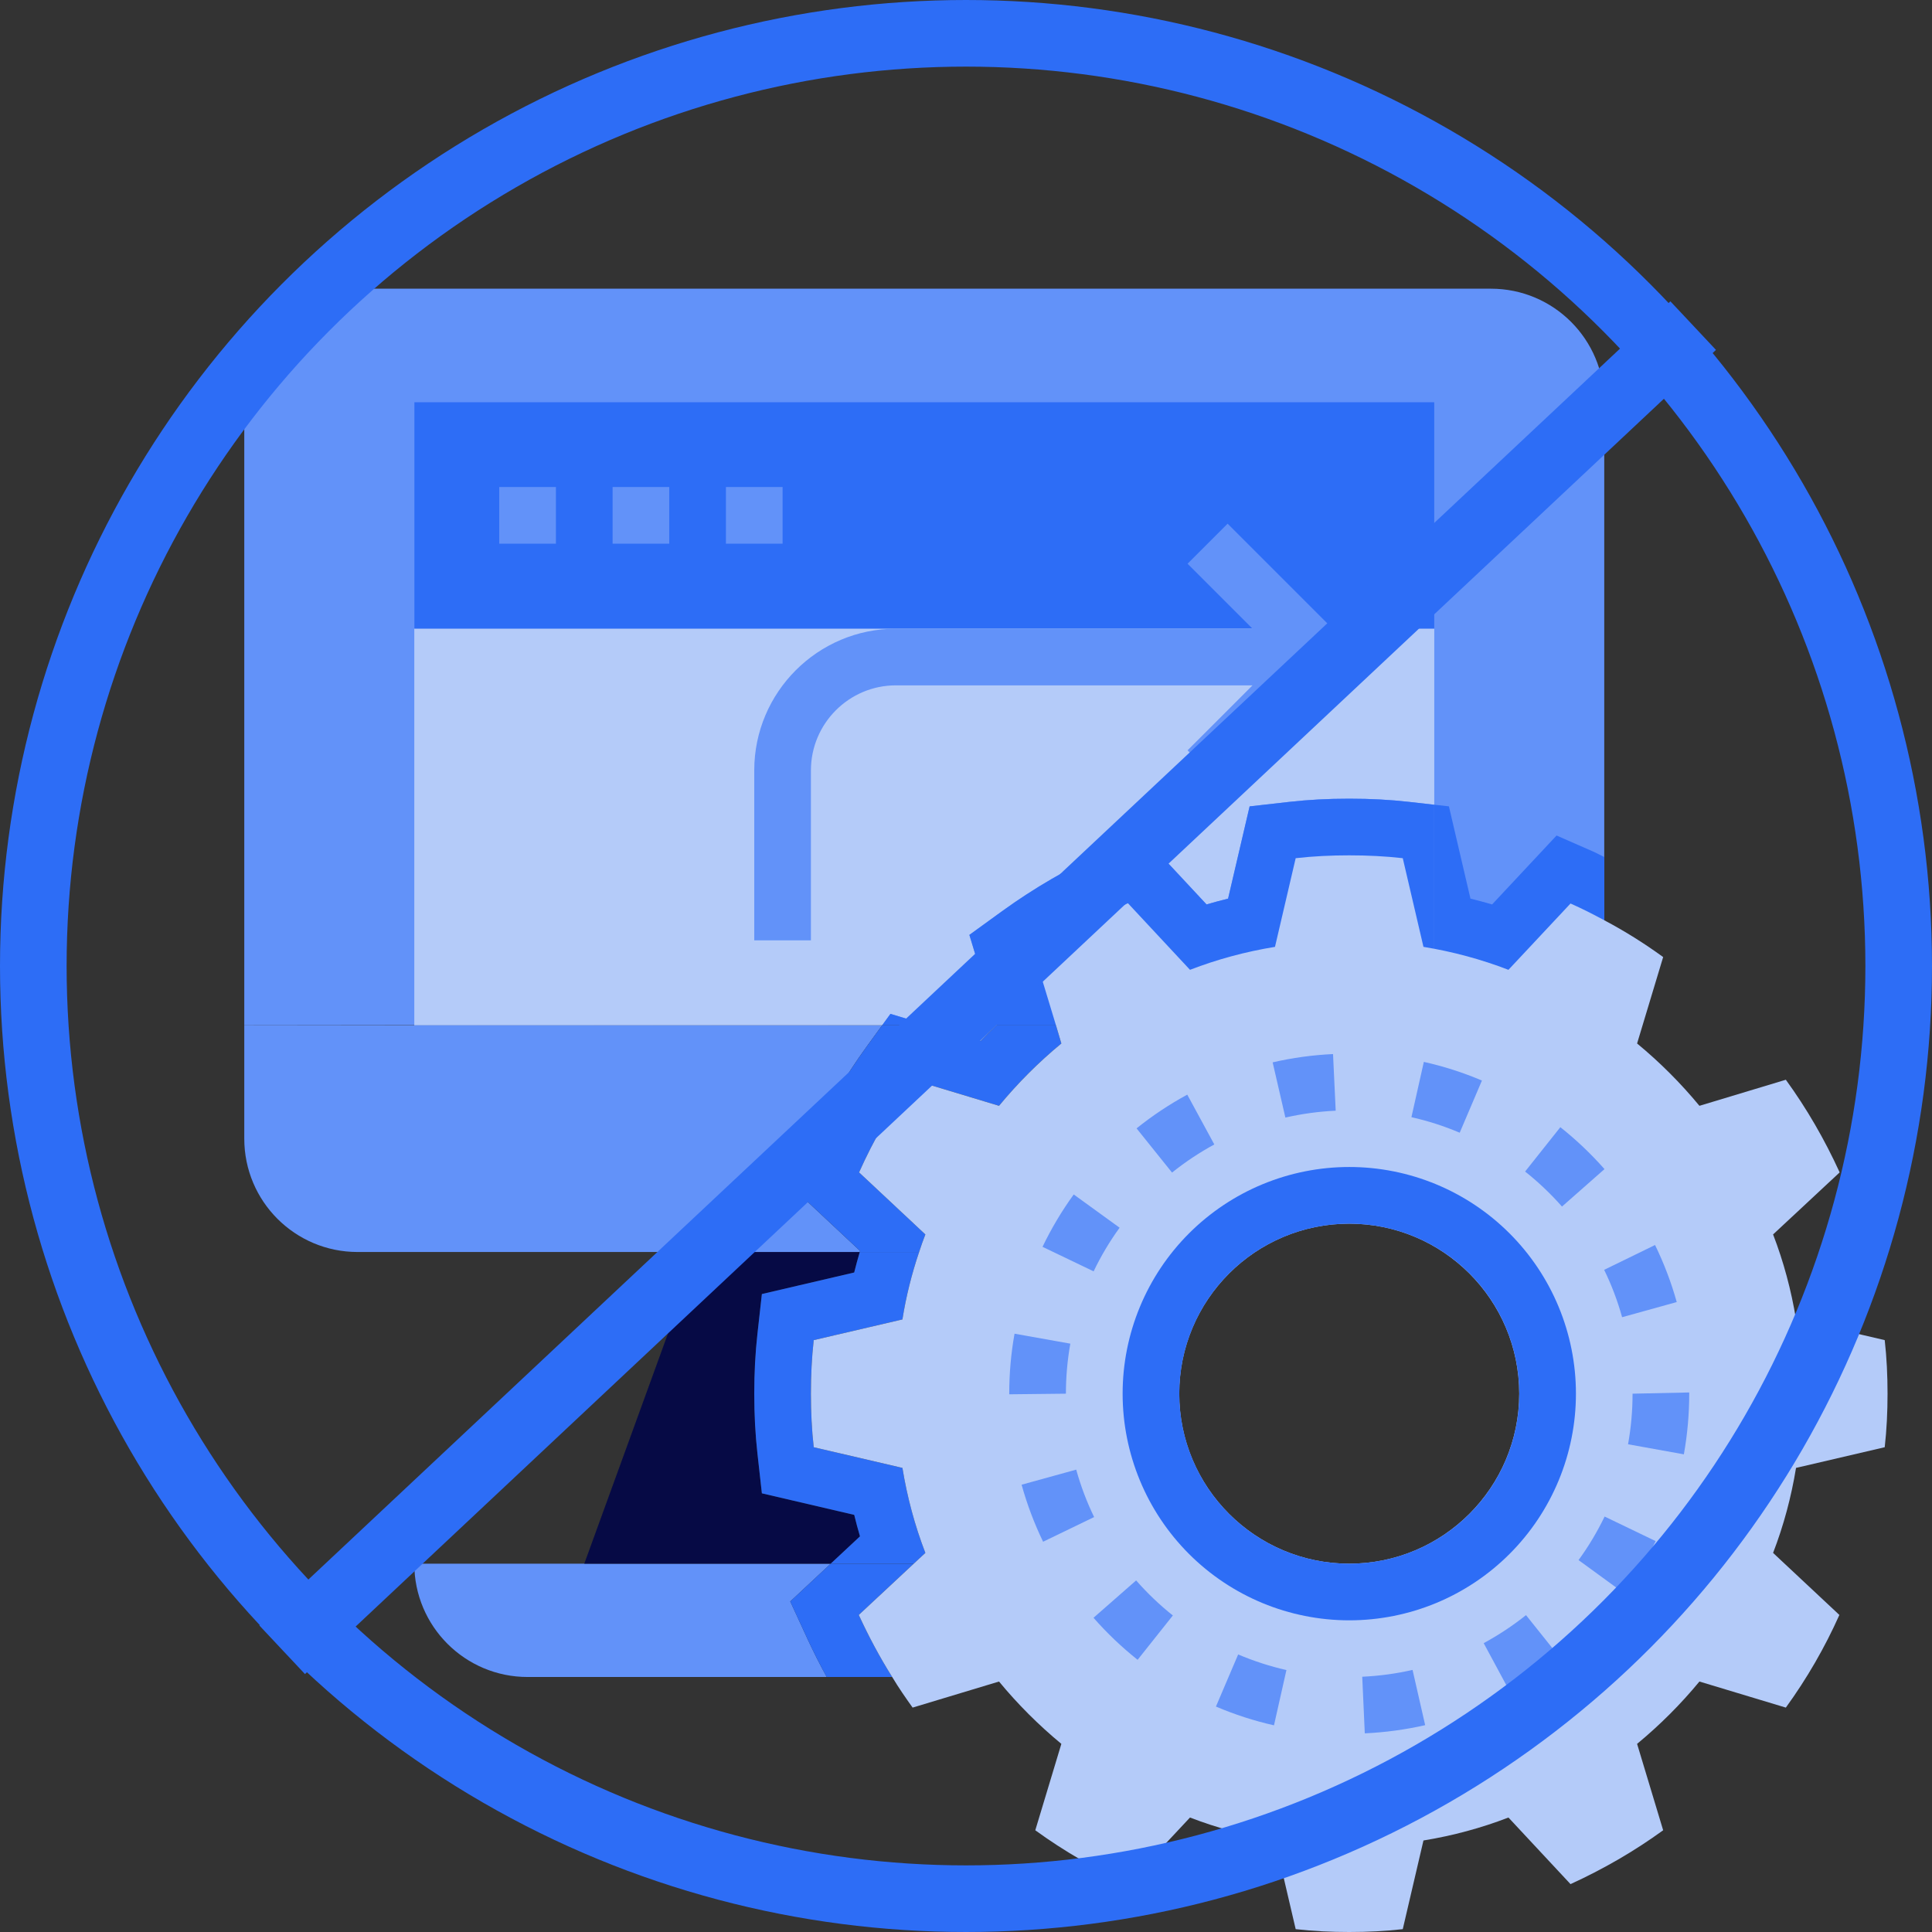 <svg xmlns="http://www.w3.org/2000/svg" width="87" height="87" viewBox="0 0 87 87" fill="none"><rect x="0" y="0" width="87" height="87" fill="#333333" stroke="none"/><path d="M61.458 78.054L61.343 75.505C62.106 75.47 62.864 75.368 63.609 75.198L64.177 77.686C63.283 77.889 62.373 78.012 61.458 78.054ZM57.369 77.693C56.474 77.491 55.599 77.208 54.755 76.848L55.756 74.501C56.457 74.799 57.188 75.036 57.929 75.204L57.369 77.693ZM68.022 76.238L66.812 73.993C67.483 73.629 68.121 73.207 68.718 72.731L70.31 74.724C69.596 75.297 68.825 75.806 68.022 76.238ZM51.228 74.743C50.511 74.172 49.846 73.539 49.242 72.85L51.161 71.168C51.663 71.741 52.219 72.273 52.815 72.746L51.228 74.743ZM73.147 71.755L71.084 70.253C71.532 69.638 71.927 68.977 72.258 68.291L74.556 69.398C74.158 70.225 73.687 71.013 73.147 71.755ZM46.972 69.426C46.573 68.601 46.249 67.742 46.004 66.858L48.463 66.179C48.667 66.914 48.937 67.629 49.27 68.315L46.972 69.426ZM75.826 65.49L73.313 65.037C73.447 64.294 73.516 63.527 73.516 62.759L76.068 62.704V62.759C76.068 63.679 75.986 64.597 75.826 65.49ZM45.447 62.787V62.759C45.447 61.852 45.526 60.943 45.686 60.058L48.198 60.506C48.066 61.249 47.999 62.003 47.999 62.759L45.447 62.787ZM73.045 59.315C72.842 58.581 72.571 57.867 72.237 57.182L74.529 56.064C74.931 56.89 75.26 57.754 75.505 58.633L73.045 59.315ZM49.247 57.25L46.946 56.146C47.342 55.322 47.814 54.528 48.351 53.788L50.417 55.285C49.969 55.903 49.577 56.561 49.247 57.25ZM70.338 54.333C69.832 53.759 69.276 53.231 68.677 52.756L70.264 50.758C70.978 51.325 71.647 51.96 72.252 52.646L70.338 54.333ZM52.778 52.802L51.181 50.812C51.895 50.239 52.662 49.728 53.464 49.293L54.682 51.536C54.013 51.899 53.373 52.325 52.778 52.802ZM65.732 51.007C65.03 50.709 64.302 50.475 63.558 50.308L64.117 47.818C65.012 48.018 65.888 48.299 66.733 48.658L65.732 51.007ZM57.882 50.325L57.309 47.839C58.202 47.633 59.112 47.508 60.028 47.466L60.148 50.016C59.385 50.051 58.623 50.156 57.882 50.325Z" fill="white"></path><path d="M72.241 46.172V18.103C72.241 15.284 69.958 13 67.138 13H16.103C13.284 13 11 15.284 11 18.103V46.172C11 46.172 72.076 46.093 72.241 46.172Z" fill="#6292F9"></path><path d="M41.813 46.172H44.878L44.885 46.165L43.653 42.099L45.124 41.032C46.568 39.989 48.112 39.091 49.734 38.353L51.408 37.587L54.333 40.727C54.653 40.633 54.976 40.546 55.303 40.466L56.273 36.311L58.06 36.108C58.916 36.013 59.798 35.966 60.76 35.966C61.722 35.966 62.603 36.013 63.458 36.11L64.587 36.237V18.104H18.656V46.172H39.723L40.098 45.656L41.813 46.172Z" fill="#B4CBF9"></path><path d="M18.656 18.104H64.587V28.31H18.656V18.104Z" fill="#2D6DF6"></path><path d="M35.587 72.115L37.409 70.414H18.656C18.656 73.234 20.94 75.517 23.76 75.517H37.229C36.918 74.952 36.628 74.376 36.358 73.79L35.587 72.115Z" fill="#6292F9"></path><path d="M38.727 69.183C38.633 68.862 38.546 68.54 38.467 68.216L34.309 67.246L34.109 65.453C34.013 64.593 33.966 63.713 33.966 62.759C33.966 61.804 34.013 60.924 34.109 60.064L34.309 58.272L38.466 57.302C38.541 56.993 38.626 56.686 38.717 56.379H31.414L26.311 70.414H37.408L38.727 69.183Z" fill="#060A45"></path><path d="M38.73 56.33L35.614 53.412L36.358 51.751C37.089 50.117 37.988 48.561 39.032 47.123L39.722 46.172H11V51.276C11 54.096 13.284 56.379 16.103 56.379H38.717C38.722 56.363 38.726 56.346 38.73 56.33ZM44.167 46.883C44.4 46.641 44.636 46.405 44.877 46.172H41.812L44.167 46.883Z" fill="#6292F9"></path><path d="M70.094 37.624L67.191 40.728C66.868 40.634 66.543 40.546 66.216 40.465L65.246 36.311L64.588 36.237V46.172H72.243V38.594C72.077 38.515 71.919 38.424 71.748 38.349L70.094 37.624Z" fill="#2D6DF6"></path><path d="M63.456 36.11C62.601 36.013 61.719 35.966 60.757 35.966C59.795 35.966 58.913 36.013 58.059 36.11L56.271 36.313L55.301 40.467C54.975 40.546 54.652 40.634 54.332 40.728L51.406 37.589L49.732 38.354C48.111 39.092 46.566 39.989 45.123 41.033L43.652 42.1L44.884 46.166L44.877 46.174H64.585V36.239L63.456 36.11ZM40.097 45.656L39.721 46.172H41.811L40.097 45.656Z" fill="#2D6DF6"></path><path d="M38.673 72.723L41.148 70.414H37.407L35.584 72.115L36.355 73.789C36.63 74.388 36.925 74.964 37.226 75.516H40.177C39.616 74.619 39.114 73.686 38.673 72.723Z" fill="#2D6DF6"></path><path d="M38.465 57.302L34.308 58.272L34.108 60.064C34.012 60.924 33.965 61.804 33.965 62.759C33.965 63.713 34.012 64.593 34.108 65.453L34.308 67.246L38.466 68.216C38.545 68.541 38.632 68.864 38.726 69.183L37.407 70.414H41.148L41.671 69.929C41.199 68.704 40.855 67.428 40.638 66.102L36.644 65.17C36.555 64.379 36.517 63.575 36.517 62.759C36.517 61.942 36.555 61.138 36.644 60.347L40.638 59.416C40.803 58.37 41.059 57.362 41.39 56.379H38.716C38.626 56.686 38.541 56.993 38.465 57.302Z" fill="#2D6DF6"></path><path d="M44.167 46.883L41.811 46.172H39.722L39.031 47.123C37.984 48.57 37.088 50.121 36.357 51.751L35.613 53.412L38.729 56.33C38.724 56.346 38.72 56.363 38.716 56.379H41.39C41.48 56.111 41.569 55.843 41.671 55.588L38.686 52.794C39.343 51.324 40.151 49.926 41.097 48.622L44.988 49.796C45.83 48.775 46.775 47.831 47.795 46.989L47.553 46.172H44.876C44.635 46.405 44.399 46.641 44.167 46.883Z" fill="#2D6DF6"></path><path d="M41.147 70.414L41.67 69.929C41.198 68.704 40.854 67.428 40.637 66.101L36.643 65.17C36.554 64.379 36.516 63.575 36.516 62.758C36.516 61.942 36.554 61.138 36.643 60.347L40.637 59.416C40.803 58.37 41.058 57.362 41.389 56.379C41.479 56.111 41.568 55.843 41.67 55.588L38.685 52.794C39.342 51.324 40.15 49.926 41.096 48.622L44.987 49.796C45.829 48.775 46.774 47.831 47.794 46.989L47.552 46.172L46.62 43.097C47.922 42.153 49.312 41.349 50.792 40.673L53.587 43.672C54.812 43.2 56.087 42.855 57.414 42.638L58.346 38.645C59.137 38.555 59.941 38.517 60.757 38.517C61.574 38.517 62.377 38.555 63.168 38.645L64.1 42.638C65.427 42.855 66.703 43.2 67.927 43.672L70.722 40.686C71.245 40.916 71.742 41.171 72.24 41.439C73.158 41.924 74.052 42.485 74.894 43.097L73.72 46.989C74.74 47.831 75.685 48.775 76.527 49.796L80.418 48.622C81.362 49.923 82.166 51.314 82.842 52.794L79.844 55.588C80.316 56.813 80.66 58.089 80.877 59.416L84.871 60.347C84.96 61.138 84.998 61.942 84.998 62.758C84.998 63.575 84.96 64.379 84.871 65.17L80.877 66.101C80.66 67.428 80.316 68.704 79.844 69.929L82.829 72.723C82.172 74.193 81.364 75.591 80.418 76.895L76.527 75.721C75.685 76.742 74.74 77.686 73.72 78.528L74.894 82.419C73.592 83.364 72.201 84.167 70.722 84.844L67.927 81.845C66.703 82.317 65.427 82.662 64.1 82.879L63.168 86.872C62.377 86.962 61.574 87 60.757 87C59.941 87 59.137 86.962 58.346 86.872L57.414 82.879C56.087 82.662 54.812 82.317 53.587 81.845L50.792 84.831C49.322 84.173 47.924 83.365 46.62 82.419L47.794 78.528C46.774 77.686 45.829 76.742 44.987 75.721L41.096 76.895C40.777 76.448 40.458 75.989 40.177 75.517C39.616 74.624 39.118 73.693 38.672 72.723L41.147 70.414ZM68.412 62.758C68.412 58.535 64.98 55.103 60.757 55.103C56.534 55.103 53.102 58.535 53.102 62.758C53.102 66.982 56.534 70.414 60.757 70.414C64.98 70.414 68.412 66.982 68.412 62.758Z" fill="#B4CBF9"></path><path d="M60.76 52.551C58.053 52.551 55.456 53.627 53.542 55.541C51.628 57.455 50.553 60.051 50.553 62.758C50.553 65.465 51.628 68.062 53.542 69.976C55.456 71.89 58.053 72.965 60.76 72.965C63.467 72.965 66.063 71.89 67.977 69.976C69.891 68.062 70.966 65.465 70.966 62.758C70.966 60.051 69.891 57.455 67.977 55.541C66.063 53.627 63.467 52.551 60.76 52.551ZM60.76 70.414C58.729 70.414 56.782 69.607 55.347 68.171C53.911 66.736 53.105 64.789 53.105 62.758C53.105 60.728 53.911 58.781 55.347 57.345C56.782 55.91 58.729 55.103 60.76 55.103C62.79 55.103 64.737 55.91 66.173 57.345C67.608 58.781 68.415 60.728 68.415 62.758C68.415 64.789 67.608 66.736 66.173 68.171C64.737 69.607 62.79 70.414 60.76 70.414Z" fill="#2D6DF6"></path><path d="M55.281 23.581L53.477 25.385L56.403 28.311H40.344C36.827 28.311 33.965 31.172 33.965 34.69V42.345H36.517V34.69C36.517 32.58 38.234 30.862 40.344 30.862H56.403L53.477 33.788L55.281 35.592L61.286 29.586L55.281 23.581ZM22.482 21.931H25.034V24.483H22.482V21.931ZM27.586 21.931H30.138V24.483H27.586V21.931ZM32.689 21.931H35.241V24.483H32.689V21.931Z" fill="#6292F9"></path><path d="M61.458 78.054L61.343 75.505C62.106 75.47 62.864 75.368 63.609 75.198L64.177 77.686C63.283 77.889 62.373 78.012 61.458 78.054ZM57.369 77.693C56.474 77.491 55.599 77.208 54.755 76.848L55.756 74.501C56.457 74.799 57.188 75.036 57.929 75.204L57.369 77.693ZM68.022 76.238L66.812 73.993C67.483 73.629 68.121 73.207 68.718 72.731L70.31 74.724C69.596 75.297 68.825 75.806 68.022 76.238ZM51.228 74.743C50.511 74.172 49.846 73.539 49.242 72.85L51.161 71.168C51.663 71.741 52.219 72.273 52.815 72.746L51.228 74.743ZM73.147 71.755L71.084 70.253C71.532 69.638 71.927 68.977 72.258 68.291L74.556 69.398C74.158 70.225 73.687 71.013 73.147 71.755ZM46.972 69.426C46.573 68.601 46.249 67.742 46.004 66.858L48.463 66.179C48.667 66.914 48.937 67.629 49.27 68.315L46.972 69.426ZM75.826 65.49L73.313 65.037C73.447 64.294 73.516 63.527 73.516 62.759L76.068 62.704V62.759C76.068 63.679 75.986 64.597 75.826 65.49ZM45.447 62.787V62.759C45.447 61.852 45.526 60.943 45.686 60.058L48.198 60.506C48.066 61.249 47.999 62.003 47.999 62.759L45.447 62.787ZM73.045 59.315C72.842 58.581 72.571 57.867 72.237 57.182L74.529 56.064C74.931 56.89 75.26 57.754 75.505 58.633L73.045 59.315ZM49.247 57.25L46.946 56.146C47.342 55.322 47.814 54.528 48.351 53.788L50.417 55.285C49.969 55.903 49.577 56.561 49.247 57.25ZM70.338 54.333C69.832 53.759 69.276 53.231 68.677 52.756L70.264 50.758C70.978 51.325 71.647 51.96 72.252 52.646L70.338 54.333ZM52.778 52.802L51.181 50.812C51.895 50.239 52.662 49.728 53.464 49.293L54.682 51.536C54.013 51.899 53.373 52.325 52.778 52.802ZM65.732 51.007C65.03 50.709 64.302 50.475 63.558 50.308L64.117 47.818C65.012 48.018 65.888 48.299 66.733 48.658L65.732 51.007ZM57.882 50.325L57.309 47.839C58.202 47.633 59.112 47.508 60.028 47.466L60.148 50.016C59.385 50.051 58.623 50.156 57.882 50.325Z" fill="#6292F9"></path><circle cx="43.5" cy="43.5" r="42" stroke="#2D6DF6" stroke-width="3"></circle><path d="M76.246 14.663L12.707 74.292" stroke="#2D6DF6" stroke-width="3"></path></svg>